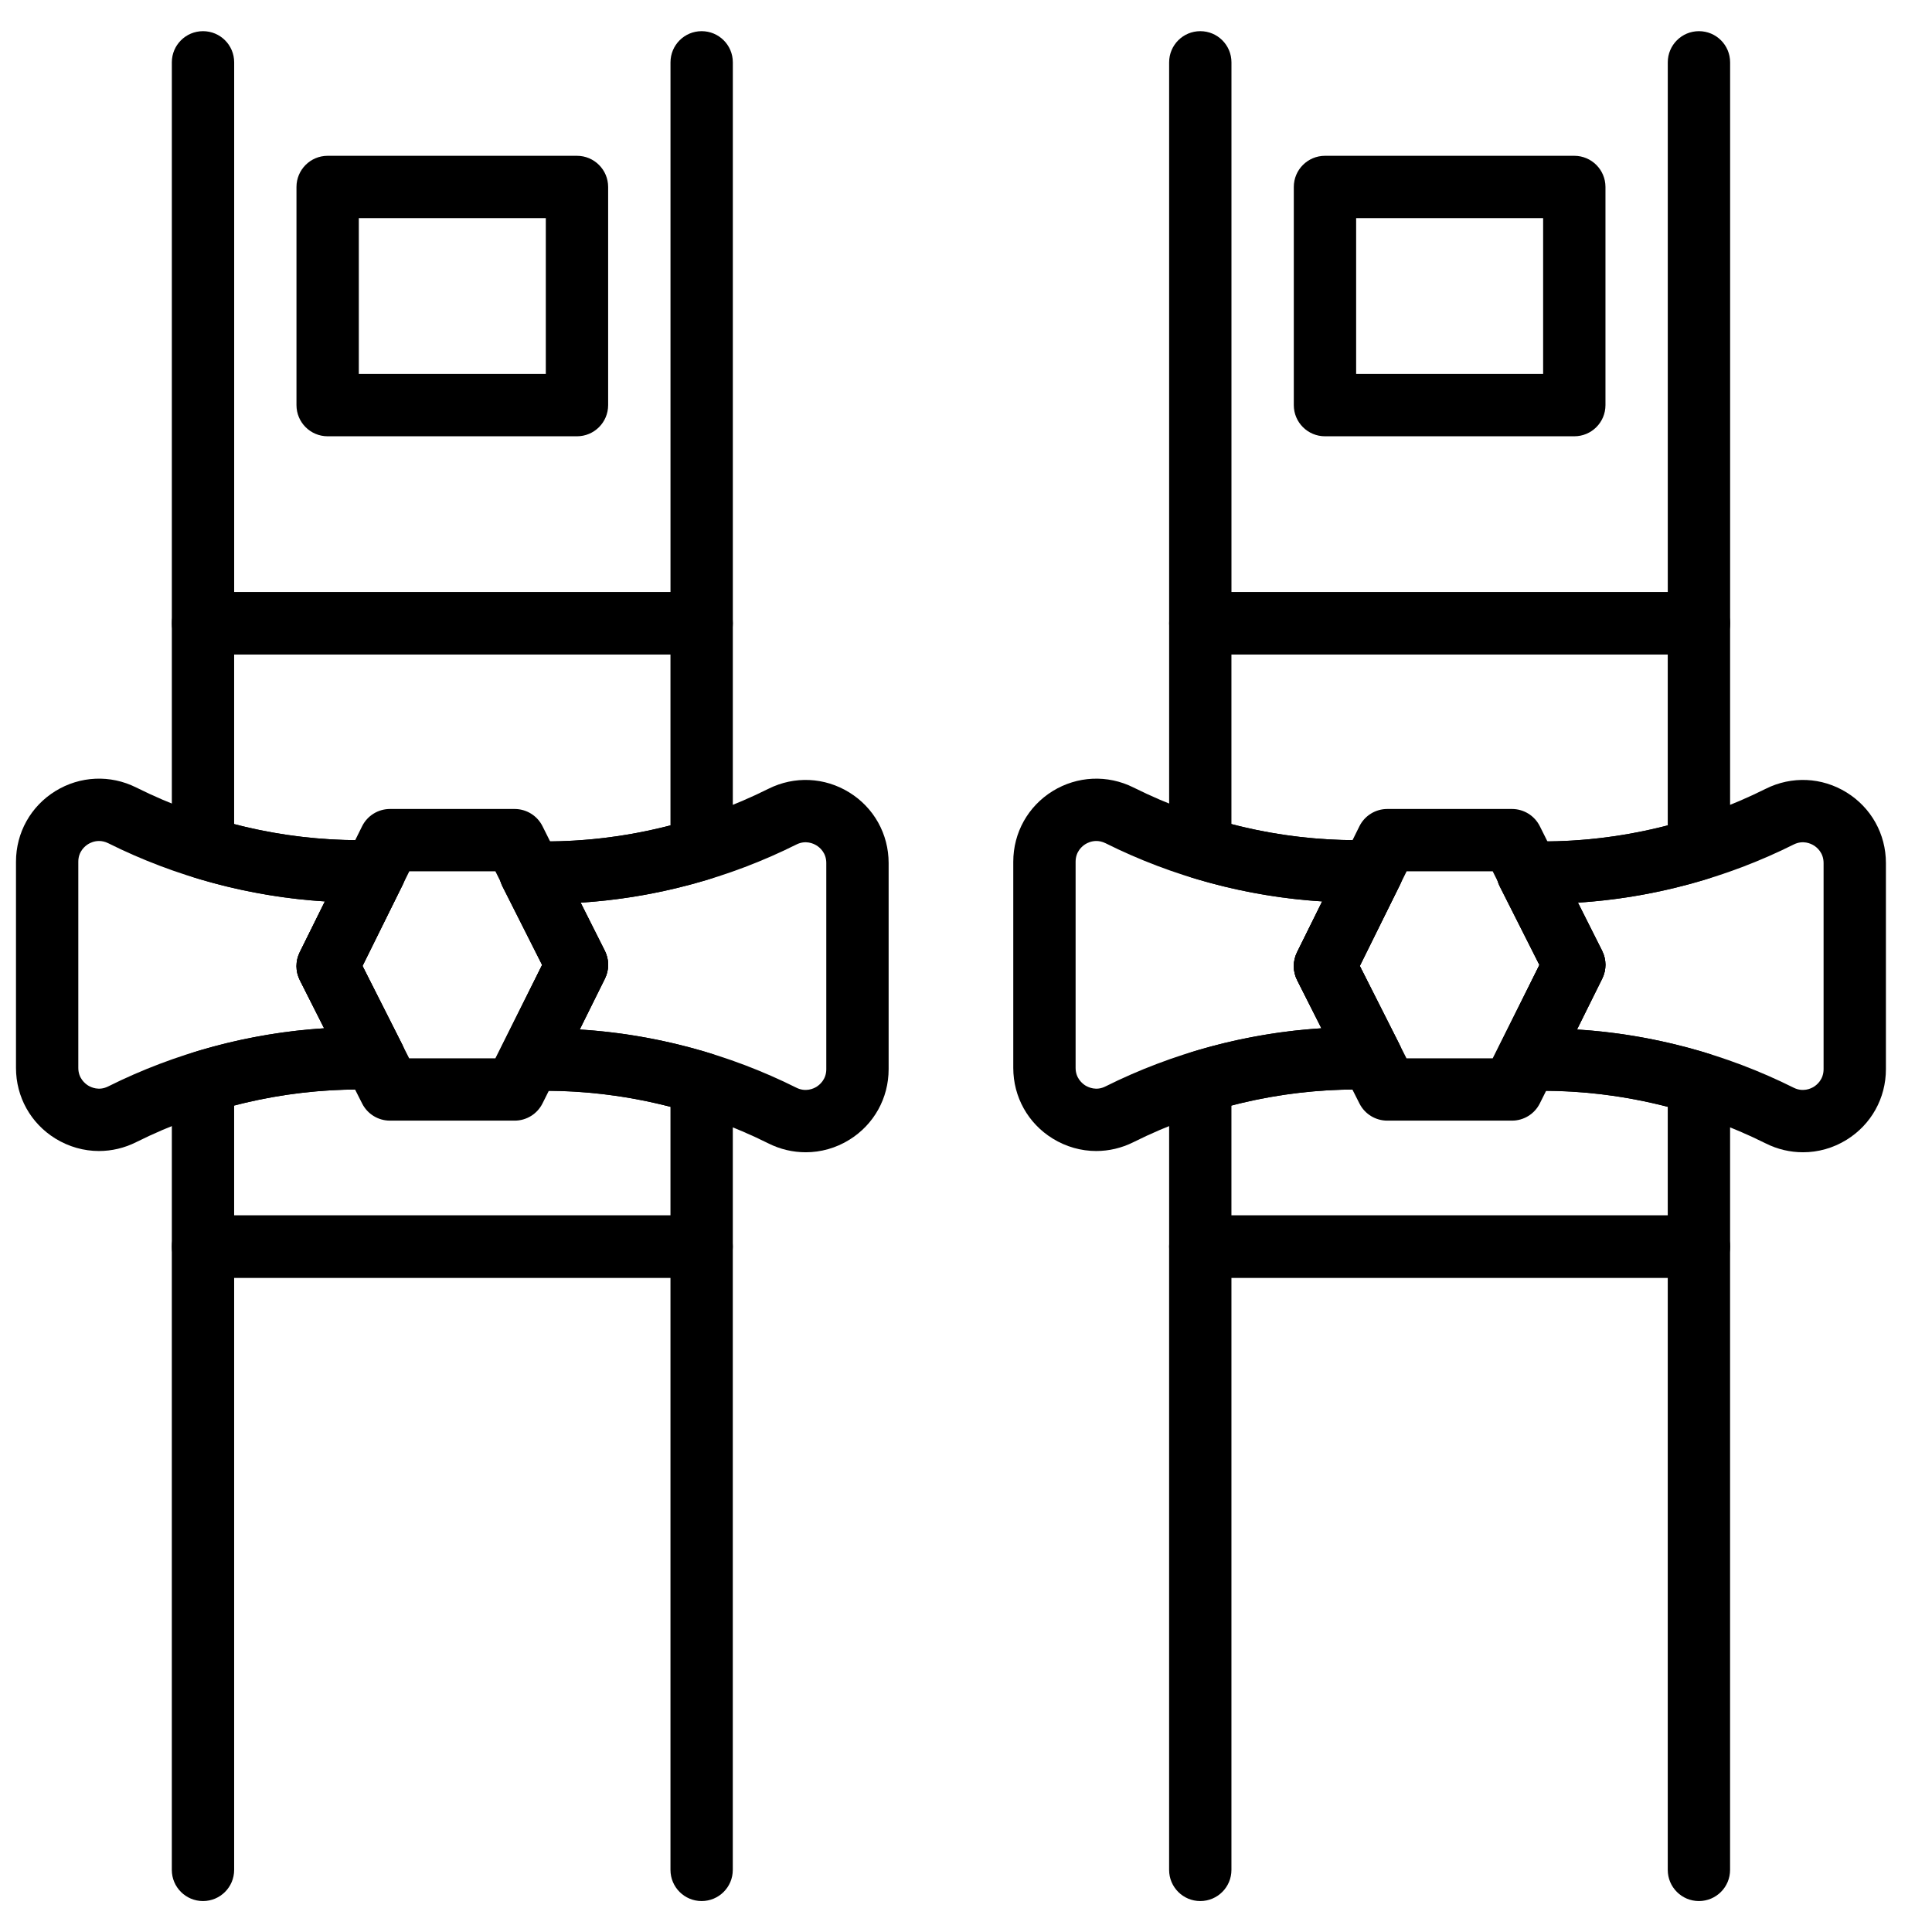 <?xml version="1.0" encoding="UTF-8"?>
<!-- Uploaded to: ICON Repo, www.svgrepo.com, Generator: ICON Repo Mixer Tools -->
<svg width="800px" height="800px" version="1.1" viewBox="144 144 512 512" xmlns="http://www.w3.org/2000/svg">
 <defs>
  <clipPath id="a">
   <path d="m148.09 350h103.91v100h-103.91z"/>
  </clipPath>
 </defs>
 <path d="m329.94 317.44h-132.14c-4.559 0-8.262-3.695-8.262-8.262v-148.66c0-4.566 3.703-8.258 8.262-8.258s8.258 3.691 8.258 8.258v140.41h115.63v-140.41c0-4.566 3.699-8.258 8.258-8.258s8.262 3.691 8.262 8.258v148.66c0 4.566-3.703 8.262-8.262 8.262" fill-rule="evenodd"/>
 <path d="m329.94 647.8c-4.559 0-8.258-3.691-8.258-8.258v-156.92h-115.63v156.92c0 4.566-3.699 8.258-8.258 8.258s-8.262-3.691-8.262-8.258v-165.18c0-4.566 3.703-8.258 8.262-8.258h132.14c4.559 0 8.262 3.691 8.262 8.258v165.18c0 4.566-3.703 8.258-8.262 8.258" fill-rule="evenodd"/>
 <path d="m239.09 243.1h49.555v-41.293h-49.555zm57.812 16.52h-66.07c-4.562 0-8.262-3.691-8.262-8.258v-57.816c0-4.559 3.699-8.258 8.262-8.258h66.07c4.559 0 8.262 3.699 8.262 8.258v57.816c0 4.566-3.703 8.258-8.262 8.258z" fill-rule="evenodd"/>
 <path d="m252.43 424.46h22.852l12.387-24.777-12.387-24.777h-22.812l-12.406 25.074zm27.957 16.52h-33.039c-3.121 0-5.969-1.75-7.375-4.535l-16.52-32.695c-1.172-2.324-1.18-5.055-0.023-7.387l16.52-33.375c1.387-2.816 4.254-4.598 7.398-4.598h33.039c3.129 0 5.988 1.766 7.383 4.566l16.52 33.035c1.164 2.32 1.164 5.062 0 7.383l-16.52 33.039c-1.395 2.801-4.254 4.566-7.383 4.566z" fill-rule="evenodd"/>
 <g clip-path="url(#a)">
  <path d="m170.25 366.87c-1.34 0-2.391 0.52-2.891 0.832-0.777 0.48-2.606 1.898-2.606 4.66v54.648c0 2.758 1.828 4.18 2.606 4.668 0.781 0.469 2.856 1.477 5.324 0.23 17.781-8.879 37.391-14.148 57.219-15.402l-6.441-12.754c-1.172-2.32-1.18-5.055-0.031-7.391l6.672-13.48c-19.902-1.238-39.578-6.508-57.41-15.418-0.875-0.43-1.699-0.594-2.441-0.594m-0.02 82.16c-4.004 0-7.992-1.113-11.555-3.305-6.531-4.027-10.438-11.031-10.438-18.715v-54.648c0-7.684 3.906-14.68 10.438-18.719 6.551-4.027 14.547-4.383 21.41-0.957 18.27 9.137 38.719 13.969 59.145 13.969h4.027c2.859 0 5.512 1.469 7.023 3.898 1.508 2.426 1.648 5.457 0.387 8.02l-10.598 21.414 10.48 20.746c1.289 2.57 1.164 5.617-0.336 8.062-1.504 2.438-4.172 3.93-7.039 3.93h-3.945c-20.426 0-40.875 4.832-59.152 13.961-3.125 1.566-6.492 2.344-9.848 2.344" fill-rule="evenodd"/>
 </g>
 <path d="m297.64 416.83c19.895 1.238 39.578 6.508 57.41 15.422 2.461 1.23 4.551 0.238 5.336-0.242 0.773-0.488 2.59-1.906 2.59-4.664v-54.645c0-2.758-1.816-4.18-2.602-4.656-0.773-0.48-2.856-1.48-5.324-0.242-17.773 8.887-37.383 14.148-57.211 15.414l6.441 12.75c1.172 2.32 1.18 5.055 0.031 7.383zm59.871 32.531c-3.356 0-6.715-0.766-9.848-2.336-18.277-9.125-38.734-13.957-59.148-13.957h-4.039c-2.852 0-5.512-1.48-7.012-3.906-1.512-2.43-1.66-5.461-0.391-8.02l10.598-21.41-10.48-20.754c-1.297-2.57-1.164-5.617 0.336-8.062 1.504-2.434 4.164-3.922 7.039-3.922h3.949c20.414 0 40.871-4.832 59.141-13.965 6.863-3.43 14.859-3.074 21.402 0.965 6.531 4.031 10.438 11.035 10.438 18.707v54.645c0 7.68-3.898 14.684-10.43 18.715-3.551 2.203-7.551 3.301-11.555 3.301z" fill-rule="evenodd"/>
 <path d="m329.94 368.96h0.082zm-123.89 97.137h115.63v-28.781c-10.887-2.824-22.02-4.254-33.168-4.254h-4.039c-2.859 0-5.508-1.48-7.012-3.906-1.512-2.43-1.66-5.461-0.391-8.02l10.598-21.41-10.48-20.754c-1.297-2.57-1.164-5.617 0.34-8.062 1.492-2.434 4.16-3.922 7.027-3.922h3.957c11.148 0 22.281-1.43 33.168-4.262v-45.293h-115.63v44.953c10.887 2.836 22.02 4.262 33.168 4.262h4.039c2.859 0 5.508 1.473 7.012 3.898 1.512 2.43 1.66 5.469 0.391 8.02l-10.598 21.418 10.48 20.754c1.297 2.562 1.164 5.609-0.34 8.055-1.492 2.434-4.16 3.93-7.027 3.93h-3.957c-11.148 0-22.281 1.43-33.168 4.254zm123.89 16.52h-132.14c-4.559 0-8.262-3.699-8.262-8.258v-43.617c0-3.617 2.363-6.824 5.824-7.887 11.297-3.488 22.879-5.617 34.539-6.352l-6.441-12.754c-1.172-2.32-1.18-5.055-0.023-7.391l6.664-13.473c-11.727-0.727-23.375-2.867-34.738-6.375-3.461-1.066-5.824-4.269-5.824-7.887v-59.449c0-4.57 3.703-8.262 8.262-8.262h132.14c4.559 0 8.262 3.691 8.262 8.262v59.785c0 3.617-2.363 6.824-5.824 7.891-11.297 3.492-22.879 5.621-34.539 6.359l6.441 12.75c1.172 2.32 1.18 5.055 0.023 7.383l-6.664 13.48c11.727 0.727 23.375 2.867 34.738 6.367 3.461 1.066 5.824 4.269 5.824 7.887v43.281c0 4.559-3.703 8.258-8.262 8.258z" fill-rule="evenodd"/>
 <path d="m594.23 317.44h-132.14c-4.559 0-8.258-3.695-8.258-8.262v-148.66c0-4.566 3.699-8.258 8.258-8.258s8.258 3.691 8.258 8.258v140.41h115.63v-140.41c0-4.566 3.699-8.258 8.258-8.258 4.562 0 8.262 3.691 8.262 8.258v148.66c0 4.566-3.699 8.262-8.262 8.262" fill-rule="evenodd"/>
 <path d="m594.23 647.8c-4.559 0-8.258-3.691-8.258-8.258v-156.92h-115.63v156.92c0 4.566-3.699 8.258-8.258 8.258s-8.258-3.691-8.258-8.258v-165.18c0-4.566 3.699-8.258 8.258-8.258h132.14c4.562 0 8.262 3.691 8.262 8.258v165.18c0 4.566-3.699 8.258-8.262 8.258" fill-rule="evenodd"/>
 <path d="m503.39 243.1h49.555v-41.293h-49.555zm57.812 16.52h-66.07c-4.559 0-8.262-3.691-8.262-8.258v-57.816c0-4.559 3.703-8.258 8.262-8.258h66.07c4.562 0 8.262 3.699 8.262 8.258v57.816c0 4.566-3.699 8.258-8.262 8.258z" fill-rule="evenodd"/>
 <path d="m516.73 424.46h22.852l12.391-24.777-12.391-24.777h-22.812l-12.402 25.074zm27.957 16.52h-33.039c-3.121 0-5.969-1.75-7.375-4.535l-16.516-32.695c-1.176-2.324-1.184-5.055-0.027-7.387l16.52-33.375c1.387-2.816 4.254-4.598 7.398-4.598h33.039c3.129 0 5.988 1.766 7.383 4.566l16.52 33.035c1.164 2.32 1.164 5.062 0 7.383l-16.52 33.039c-1.395 2.801-4.254 4.566-7.383 4.566z" fill-rule="evenodd"/>
 <path d="m434.54 366.87c-1.34 0-2.387 0.52-2.891 0.832-0.777 0.48-2.602 1.898-2.602 4.66v54.648c0 2.758 1.824 4.18 2.602 4.668 0.785 0.469 2.871 1.484 5.324 0.23 17.785-8.879 37.391-14.148 57.223-15.402l-6.445-12.754c-1.172-2.32-1.18-5.055-0.031-7.391l6.672-13.48c-19.902-1.238-39.578-6.508-57.406-15.418-0.879-0.43-1.711-0.594-2.445-0.594m-0.027 82.16c-4.004 0-7.992-1.113-11.547-3.305-6.531-4.027-10.438-11.031-10.438-18.715v-54.648c0-7.684 3.906-14.68 10.438-18.719 6.543-4.019 14.539-4.383 21.41-0.957 18.27 9.137 38.719 13.969 59.145 13.969h4.031c2.856 0 5.508 1.469 7.019 3.898 1.512 2.426 1.652 5.457 0.387 8.02l-10.598 21.414 10.48 20.746c1.289 2.57 1.168 5.617-0.336 8.062-1.504 2.438-4.172 3.93-7.039 3.93h-3.945c-20.426 0-40.875 4.832-59.152 13.961-3.133 1.566-6.5 2.344-9.855 2.344" fill-rule="evenodd"/>
 <path d="m561.93 416.83c19.895 1.238 39.578 6.508 57.41 15.422 2.461 1.23 4.551 0.238 5.336-0.242 0.773-0.488 2.594-1.906 2.594-4.664v-54.645c0-2.758-1.82-4.18-2.602-4.656-0.777-0.48-2.859-1.48-5.328-0.242-17.773 8.887-37.383 14.148-57.211 15.414l6.441 12.75c1.172 2.32 1.18 5.055 0.031 7.383zm59.871 32.531c-3.356 0-6.715-0.766-9.844-2.336-18.277-9.125-38.738-13.957-59.152-13.957h-4.039c-2.852 0-5.512-1.48-7.012-3.906-1.512-2.43-1.66-5.461-0.391-8.02l10.598-21.41-10.48-20.754c-1.297-2.57-1.164-5.617 0.34-8.062 1.5-2.434 4.16-3.922 7.035-3.922h3.949c20.414 0 40.875-4.832 59.145-13.965 6.863-3.43 14.863-3.074 21.398 0.965 6.531 4.031 10.438 11.035 10.438 18.707v54.645c0 7.68-3.898 14.684-10.43 18.715-3.551 2.203-7.551 3.301-11.555 3.301z" fill-rule="evenodd"/>
 <path d="m594.23 368.96h0.086zm-123.89 97.137h115.63v-28.781c-10.887-2.824-22.02-4.254-33.168-4.254h-4.039c-2.859 0-5.508-1.48-7.012-3.906-1.512-2.43-1.66-5.461-0.391-8.02l10.598-21.41-10.48-20.754c-1.297-2.57-1.164-5.617 0.34-8.062 1.492-2.434 4.16-3.922 7.027-3.922h3.957c11.148 0 22.281-1.43 33.168-4.262v-45.293h-115.63v44.953c10.887 2.836 22.02 4.262 33.168 4.262h4.039c2.859 0 5.512 1.473 7.012 3.898 1.512 2.43 1.66 5.469 0.391 8.02l-10.598 21.418 10.48 20.754c1.297 2.562 1.164 5.609-0.336 8.055-1.496 2.434-4.164 3.93-7.031 3.93h-3.957c-11.148 0-22.281 1.43-33.168 4.254zm123.89 16.52h-132.14c-4.559 0-8.258-3.699-8.258-8.258v-43.617c0-3.617 2.359-6.824 5.82-7.887 11.301-3.488 22.879-5.617 34.539-6.352l-6.441-12.754c-1.172-2.32-1.18-5.055-0.023-7.391l6.664-13.473c-11.727-0.727-23.375-2.867-34.738-6.375-3.461-1.066-5.82-4.269-5.82-7.887v-59.449c0-4.57 3.699-8.262 8.258-8.262h132.14c4.562 0 8.262 3.691 8.262 8.262v59.785c0 3.617-2.363 6.824-5.824 7.891-11.297 3.492-22.879 5.621-34.539 6.359l6.441 12.75c1.172 2.32 1.184 5.055 0.023 7.383l-6.664 13.48c11.73 0.727 23.375 2.867 34.738 6.367 3.461 1.066 5.824 4.269 5.824 7.887v43.281c0 4.559-3.699 8.258-8.262 8.258z" fill-rule="evenodd"/>
</svg>